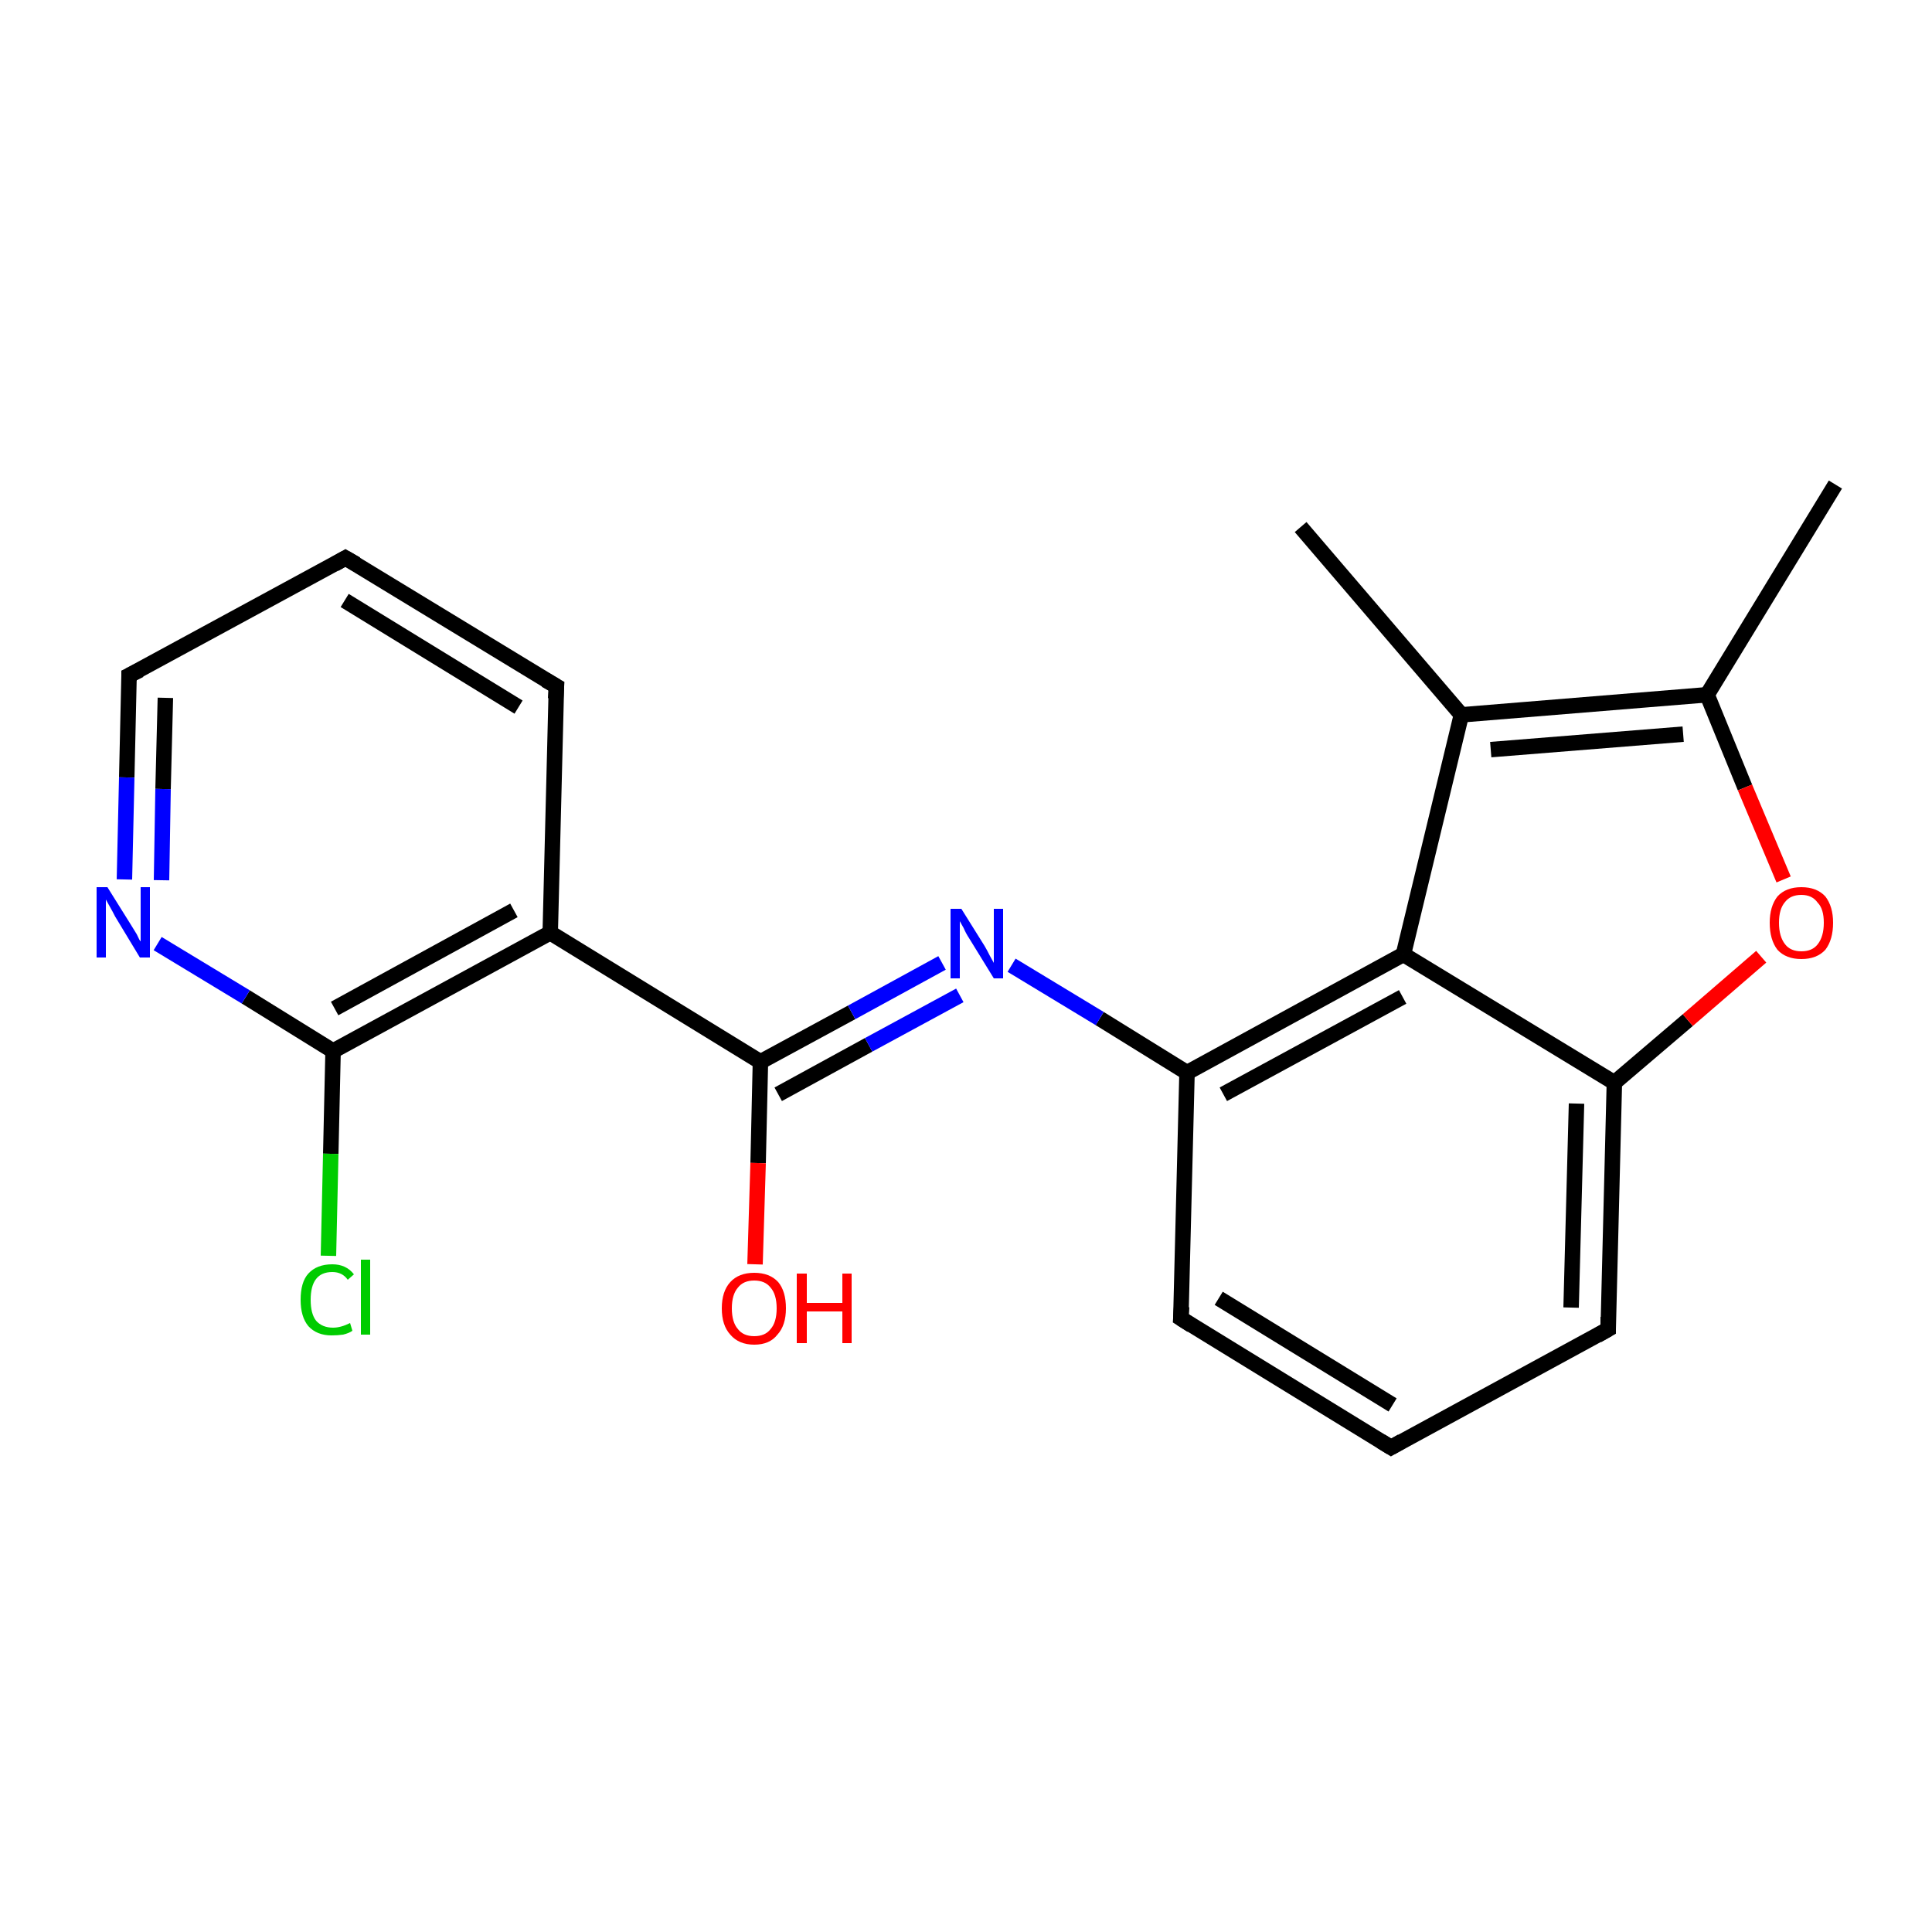 <?xml version='1.0' encoding='iso-8859-1'?>
<svg version='1.1' baseProfile='full'
              xmlns='http://www.w3.org/2000/svg'
                      xmlns:rdkit='http://www.rdkit.org/xml'
                      xmlns:xlink='http://www.w3.org/1999/xlink'
                  xml:space='preserve'
width='250px' height='250px' viewBox='0 0 250 250'>
<!-- END OF HEADER -->
<rect style='opacity:1.0;fill:#FFFFFF;stroke:none' width='250.0' height='250.0' x='0.0' y='0.0'> </rect>
<path class='bond-0 atom-0 atom-8' d='M 168.3,68.2 L 189.1,92.5' style='fill:none;fill-rule:evenodd;stroke:#000000;stroke-width:2.0px;stroke-linecap:butt;stroke-linejoin:miter;stroke-opacity:1' />
<path class='bond-1 atom-1 atom-9' d='M 237.5,62.7 L 220.9,89.9' style='fill:none;fill-rule:evenodd;stroke:#000000;stroke-width:2.0px;stroke-linecap:butt;stroke-linejoin:miter;stroke-opacity:1' />
<path class='bond-2 atom-2 atom-5' d='M 180.0,187.3 L 152.8,170.6' style='fill:none;fill-rule:evenodd;stroke:#000000;stroke-width:2.0px;stroke-linecap:butt;stroke-linejoin:miter;stroke-opacity:1' />
<path class='bond-2 atom-2 atom-5' d='M 180.2,181.8 L 157.7,168.0' style='fill:none;fill-rule:evenodd;stroke:#000000;stroke-width:2.0px;stroke-linecap:butt;stroke-linejoin:miter;stroke-opacity:1' />
<path class='bond-3 atom-2 atom-6' d='M 180.0,187.3 L 208.1,172.0' style='fill:none;fill-rule:evenodd;stroke:#000000;stroke-width:2.0px;stroke-linecap:butt;stroke-linejoin:miter;stroke-opacity:1' />
<path class='bond-4 atom-3 atom-4' d='M 44.7,72.2 L 72.0,88.8' style='fill:none;fill-rule:evenodd;stroke:#000000;stroke-width:2.0px;stroke-linecap:butt;stroke-linejoin:miter;stroke-opacity:1' />
<path class='bond-4 atom-3 atom-4' d='M 44.6,77.7 L 67.1,91.5' style='fill:none;fill-rule:evenodd;stroke:#000000;stroke-width:2.0px;stroke-linecap:butt;stroke-linejoin:miter;stroke-opacity:1' />
<path class='bond-5 atom-3 atom-7' d='M 44.7,72.2 L 16.7,87.4' style='fill:none;fill-rule:evenodd;stroke:#000000;stroke-width:2.0px;stroke-linecap:butt;stroke-linejoin:miter;stroke-opacity:1' />
<path class='bond-6 atom-4 atom-10' d='M 72.0,88.8 L 71.2,120.7' style='fill:none;fill-rule:evenodd;stroke:#000000;stroke-width:2.0px;stroke-linecap:butt;stroke-linejoin:miter;stroke-opacity:1' />
<path class='bond-7 atom-5 atom-11' d='M 152.8,170.6 L 153.6,138.8' style='fill:none;fill-rule:evenodd;stroke:#000000;stroke-width:2.0px;stroke-linecap:butt;stroke-linejoin:miter;stroke-opacity:1' />
<path class='bond-8 atom-6 atom-12' d='M 208.1,172.0 L 208.9,140.1' style='fill:none;fill-rule:evenodd;stroke:#000000;stroke-width:2.0px;stroke-linecap:butt;stroke-linejoin:miter;stroke-opacity:1' />
<path class='bond-8 atom-6 atom-12' d='M 203.3,169.2 L 204.0,142.8' style='fill:none;fill-rule:evenodd;stroke:#000000;stroke-width:2.0px;stroke-linecap:butt;stroke-linejoin:miter;stroke-opacity:1' />
<path class='bond-9 atom-7 atom-17' d='M 16.7,87.4 L 16.4,100.6' style='fill:none;fill-rule:evenodd;stroke:#000000;stroke-width:2.0px;stroke-linecap:butt;stroke-linejoin:miter;stroke-opacity:1' />
<path class='bond-9 atom-7 atom-17' d='M 16.4,100.6 L 16.1,113.8' style='fill:none;fill-rule:evenodd;stroke:#0000FF;stroke-width:2.0px;stroke-linecap:butt;stroke-linejoin:miter;stroke-opacity:1' />
<path class='bond-9 atom-7 atom-17' d='M 21.4,90.3 L 21.1,102.1' style='fill:none;fill-rule:evenodd;stroke:#000000;stroke-width:2.0px;stroke-linecap:butt;stroke-linejoin:miter;stroke-opacity:1' />
<path class='bond-9 atom-7 atom-17' d='M 21.1,102.1 L 20.9,113.9' style='fill:none;fill-rule:evenodd;stroke:#0000FF;stroke-width:2.0px;stroke-linecap:butt;stroke-linejoin:miter;stroke-opacity:1' />
<path class='bond-10 atom-8 atom-9' d='M 189.1,92.5 L 220.9,89.9' style='fill:none;fill-rule:evenodd;stroke:#000000;stroke-width:2.0px;stroke-linecap:butt;stroke-linejoin:miter;stroke-opacity:1' />
<path class='bond-10 atom-8 atom-9' d='M 192.9,97.0 L 217.8,95.0' style='fill:none;fill-rule:evenodd;stroke:#000000;stroke-width:2.0px;stroke-linecap:butt;stroke-linejoin:miter;stroke-opacity:1' />
<path class='bond-11 atom-8 atom-13' d='M 189.1,92.5 L 181.6,123.5' style='fill:none;fill-rule:evenodd;stroke:#000000;stroke-width:2.0px;stroke-linecap:butt;stroke-linejoin:miter;stroke-opacity:1' />
<path class='bond-12 atom-9 atom-20' d='M 220.9,89.9 L 225.8,101.9' style='fill:none;fill-rule:evenodd;stroke:#000000;stroke-width:2.0px;stroke-linecap:butt;stroke-linejoin:miter;stroke-opacity:1' />
<path class='bond-12 atom-9 atom-20' d='M 225.8,101.9 L 230.8,113.8' style='fill:none;fill-rule:evenodd;stroke:#FF0000;stroke-width:2.0px;stroke-linecap:butt;stroke-linejoin:miter;stroke-opacity:1' />
<path class='bond-13 atom-10 atom-14' d='M 71.2,120.7 L 43.1,136.0' style='fill:none;fill-rule:evenodd;stroke:#000000;stroke-width:2.0px;stroke-linecap:butt;stroke-linejoin:miter;stroke-opacity:1' />
<path class='bond-13 atom-10 atom-14' d='M 66.5,117.8 L 43.3,130.5' style='fill:none;fill-rule:evenodd;stroke:#000000;stroke-width:2.0px;stroke-linecap:butt;stroke-linejoin:miter;stroke-opacity:1' />
<path class='bond-14 atom-10 atom-15' d='M 71.2,120.7 L 98.4,137.4' style='fill:none;fill-rule:evenodd;stroke:#000000;stroke-width:2.0px;stroke-linecap:butt;stroke-linejoin:miter;stroke-opacity:1' />
<path class='bond-15 atom-11 atom-13' d='M 153.6,138.8 L 181.6,123.5' style='fill:none;fill-rule:evenodd;stroke:#000000;stroke-width:2.0px;stroke-linecap:butt;stroke-linejoin:miter;stroke-opacity:1' />
<path class='bond-15 atom-11 atom-13' d='M 158.3,141.6 L 181.5,129.0' style='fill:none;fill-rule:evenodd;stroke:#000000;stroke-width:2.0px;stroke-linecap:butt;stroke-linejoin:miter;stroke-opacity:1' />
<path class='bond-16 atom-11 atom-18' d='M 153.6,138.8 L 142.3,131.8' style='fill:none;fill-rule:evenodd;stroke:#000000;stroke-width:2.0px;stroke-linecap:butt;stroke-linejoin:miter;stroke-opacity:1' />
<path class='bond-16 atom-11 atom-18' d='M 142.3,131.8 L 130.9,124.9' style='fill:none;fill-rule:evenodd;stroke:#0000FF;stroke-width:2.0px;stroke-linecap:butt;stroke-linejoin:miter;stroke-opacity:1' />
<path class='bond-17 atom-12 atom-13' d='M 208.9,140.1 L 181.6,123.5' style='fill:none;fill-rule:evenodd;stroke:#000000;stroke-width:2.0px;stroke-linecap:butt;stroke-linejoin:miter;stroke-opacity:1' />
<path class='bond-18 atom-12 atom-20' d='M 208.9,140.1 L 218.4,132.0' style='fill:none;fill-rule:evenodd;stroke:#000000;stroke-width:2.0px;stroke-linecap:butt;stroke-linejoin:miter;stroke-opacity:1' />
<path class='bond-18 atom-12 atom-20' d='M 218.4,132.0 L 227.9,123.8' style='fill:none;fill-rule:evenodd;stroke:#FF0000;stroke-width:2.0px;stroke-linecap:butt;stroke-linejoin:miter;stroke-opacity:1' />
<path class='bond-19 atom-14 atom-16' d='M 43.1,136.0 L 42.8,149.3' style='fill:none;fill-rule:evenodd;stroke:#000000;stroke-width:2.0px;stroke-linecap:butt;stroke-linejoin:miter;stroke-opacity:1' />
<path class='bond-19 atom-14 atom-16' d='M 42.8,149.3 L 42.5,162.5' style='fill:none;fill-rule:evenodd;stroke:#00CC00;stroke-width:2.0px;stroke-linecap:butt;stroke-linejoin:miter;stroke-opacity:1' />
<path class='bond-20 atom-14 atom-17' d='M 43.1,136.0 L 31.8,129.0' style='fill:none;fill-rule:evenodd;stroke:#000000;stroke-width:2.0px;stroke-linecap:butt;stroke-linejoin:miter;stroke-opacity:1' />
<path class='bond-20 atom-14 atom-17' d='M 31.8,129.0 L 20.4,122.1' style='fill:none;fill-rule:evenodd;stroke:#0000FF;stroke-width:2.0px;stroke-linecap:butt;stroke-linejoin:miter;stroke-opacity:1' />
<path class='bond-21 atom-15 atom-18' d='M 98.4,137.4 L 110.2,131.0' style='fill:none;fill-rule:evenodd;stroke:#000000;stroke-width:2.0px;stroke-linecap:butt;stroke-linejoin:miter;stroke-opacity:1' />
<path class='bond-21 atom-15 atom-18' d='M 110.2,131.0 L 121.9,124.6' style='fill:none;fill-rule:evenodd;stroke:#0000FF;stroke-width:2.0px;stroke-linecap:butt;stroke-linejoin:miter;stroke-opacity:1' />
<path class='bond-21 atom-15 atom-18' d='M 100.7,141.6 L 112.4,135.2' style='fill:none;fill-rule:evenodd;stroke:#000000;stroke-width:2.0px;stroke-linecap:butt;stroke-linejoin:miter;stroke-opacity:1' />
<path class='bond-21 atom-15 atom-18' d='M 112.4,135.2 L 124.2,128.8' style='fill:none;fill-rule:evenodd;stroke:#0000FF;stroke-width:2.0px;stroke-linecap:butt;stroke-linejoin:miter;stroke-opacity:1' />
<path class='bond-22 atom-15 atom-19' d='M 98.4,137.4 L 98.1,150.5' style='fill:none;fill-rule:evenodd;stroke:#000000;stroke-width:2.0px;stroke-linecap:butt;stroke-linejoin:miter;stroke-opacity:1' />
<path class='bond-22 atom-15 atom-19' d='M 98.1,150.5 L 97.7,163.6' style='fill:none;fill-rule:evenodd;stroke:#FF0000;stroke-width:2.0px;stroke-linecap:butt;stroke-linejoin:miter;stroke-opacity:1' />
<path d='M 178.7,186.5 L 180.0,187.3 L 181.4,186.5' style='fill:none;stroke:#000000;stroke-width:2.0px;stroke-linecap:butt;stroke-linejoin:miter;stroke-opacity:1;' />
<path d='M 46.1,73.0 L 44.7,72.2 L 43.3,73.0' style='fill:none;stroke:#000000;stroke-width:2.0px;stroke-linecap:butt;stroke-linejoin:miter;stroke-opacity:1;' />
<path d='M 70.6,88.0 L 72.0,88.8 L 71.9,90.4' style='fill:none;stroke:#000000;stroke-width:2.0px;stroke-linecap:butt;stroke-linejoin:miter;stroke-opacity:1;' />
<path d='M 154.2,171.5 L 152.8,170.6 L 152.9,169.1' style='fill:none;stroke:#000000;stroke-width:2.0px;stroke-linecap:butt;stroke-linejoin:miter;stroke-opacity:1;' />
<path d='M 206.7,172.8 L 208.1,172.0 L 208.1,170.4' style='fill:none;stroke:#000000;stroke-width:2.0px;stroke-linecap:butt;stroke-linejoin:miter;stroke-opacity:1;' />
<path d='M 18.1,86.7 L 16.7,87.4 L 16.7,88.1' style='fill:none;stroke:#000000;stroke-width:2.0px;stroke-linecap:butt;stroke-linejoin:miter;stroke-opacity:1;' />
<path class='atom-16' d='M 38.9 168.2
Q 38.9 165.9, 39.9 164.8
Q 41.0 163.6, 43.0 163.6
Q 44.8 163.6, 45.8 164.9
L 45.0 165.6
Q 44.3 164.6, 43.0 164.6
Q 41.6 164.6, 40.9 165.5
Q 40.2 166.4, 40.2 168.2
Q 40.2 170.0, 40.9 170.9
Q 41.7 171.8, 43.1 171.8
Q 44.1 171.8, 45.3 171.2
L 45.6 172.2
Q 45.2 172.5, 44.4 172.7
Q 43.7 172.8, 42.9 172.8
Q 41.0 172.8, 39.9 171.6
Q 38.9 170.4, 38.9 168.2
' fill='#00CC00'/>
<path class='atom-16' d='M 46.7 163.0
L 47.9 163.0
L 47.9 172.7
L 46.7 172.7
L 46.7 163.0
' fill='#00CC00'/>
<path class='atom-17' d='M 13.9 114.8
L 16.9 119.6
Q 17.2 120.1, 17.7 120.9
Q 18.1 121.8, 18.2 121.8
L 18.2 114.8
L 19.4 114.8
L 19.4 123.9
L 18.1 123.9
L 14.9 118.6
Q 14.6 118.0, 14.2 117.3
Q 13.8 116.6, 13.7 116.4
L 13.7 123.9
L 12.5 123.9
L 12.5 114.8
L 13.9 114.8
' fill='#0000FF'/>
<path class='atom-18' d='M 124.4 117.6
L 127.4 122.4
Q 127.7 122.9, 128.1 123.7
Q 128.6 124.6, 128.6 124.6
L 128.6 117.6
L 129.8 117.6
L 129.8 126.6
L 128.6 126.6
L 125.4 121.4
Q 125.0 120.8, 124.7 120.1
Q 124.3 119.4, 124.2 119.2
L 124.2 126.6
L 123.0 126.6
L 123.0 117.6
L 124.4 117.6
' fill='#0000FF'/>
<path class='atom-19' d='M 93.4 169.3
Q 93.4 167.1, 94.5 165.9
Q 95.6 164.7, 97.6 164.7
Q 99.6 164.7, 100.7 165.9
Q 101.7 167.1, 101.7 169.3
Q 101.7 171.5, 100.6 172.7
Q 99.6 174.0, 97.6 174.0
Q 95.6 174.0, 94.5 172.7
Q 93.4 171.5, 93.4 169.3
M 97.6 172.9
Q 99.0 172.9, 99.7 172.0
Q 100.5 171.1, 100.5 169.3
Q 100.5 167.5, 99.7 166.6
Q 99.0 165.7, 97.6 165.7
Q 96.2 165.7, 95.5 166.6
Q 94.7 167.5, 94.7 169.3
Q 94.7 171.1, 95.5 172.0
Q 96.2 172.9, 97.6 172.9
' fill='#FF0000'/>
<path class='atom-19' d='M 103.1 164.8
L 104.4 164.8
L 104.4 168.6
L 109.0 168.6
L 109.0 164.8
L 110.2 164.8
L 110.2 173.8
L 109.0 173.8
L 109.0 169.7
L 104.4 169.7
L 104.4 173.8
L 103.1 173.8
L 103.1 164.8
' fill='#FF0000'/>
<path class='atom-20' d='M 229.0 119.4
Q 229.0 117.3, 230.0 116.0
Q 231.1 114.8, 233.1 114.8
Q 235.1 114.8, 236.2 116.0
Q 237.2 117.3, 237.2 119.4
Q 237.2 121.6, 236.2 122.9
Q 235.1 124.1, 233.1 124.1
Q 231.1 124.1, 230.0 122.9
Q 229.0 121.6, 229.0 119.4
M 233.1 123.1
Q 234.5 123.1, 235.2 122.2
Q 236.0 121.2, 236.0 119.4
Q 236.0 117.6, 235.2 116.8
Q 234.5 115.8, 233.1 115.8
Q 231.7 115.8, 231.0 116.7
Q 230.2 117.6, 230.2 119.4
Q 230.2 121.2, 231.0 122.2
Q 231.7 123.1, 233.1 123.1
' fill='#FF0000'/>
</svg>
